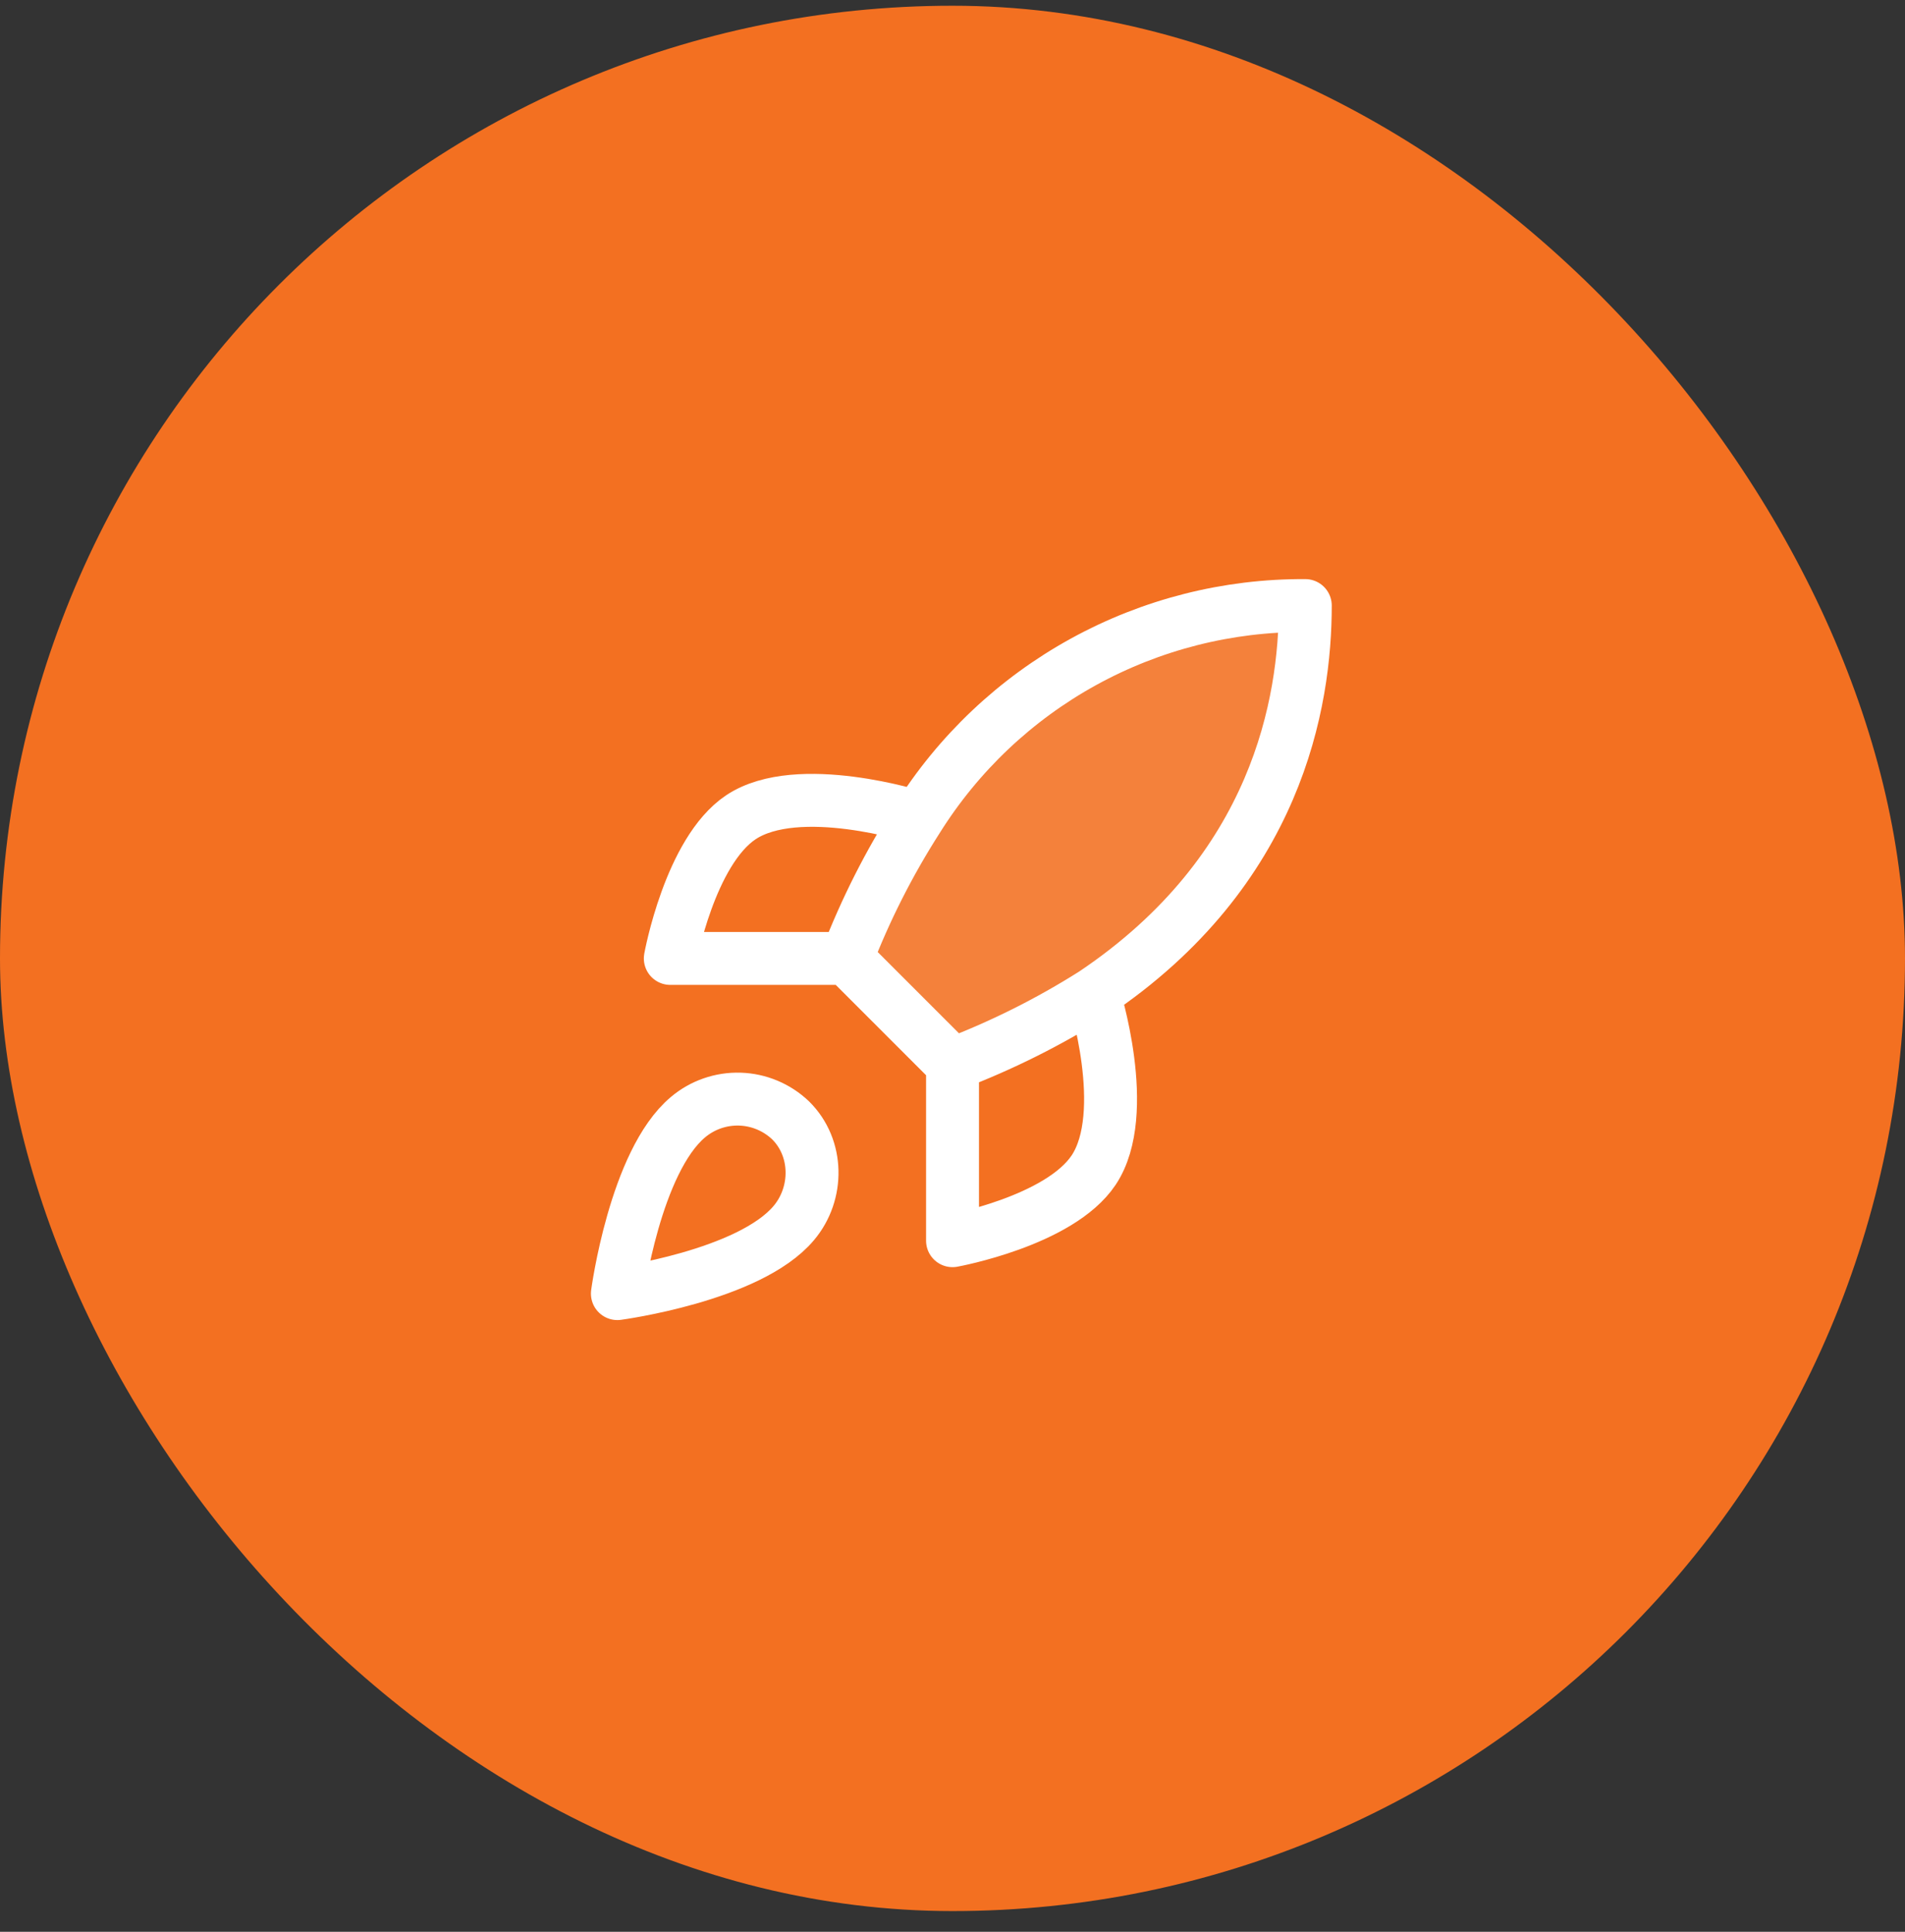 <svg width="72" height="73" viewBox="0 0 72 73" fill="none" xmlns="http://www.w3.org/2000/svg">
<rect x="0" y="0" width="72" height="73" fill="#333333" stroke="none"/>
<rect y="0.217" width="72" height="72" rx="36" fill="#F37021"/>
<path opacity="0.12" d="M36 40.217L32 36.217C32.709 34.377 33.603 32.612 34.667 30.951C36.22 28.467 38.383 26.421 40.951 25.009C43.518 23.598 46.404 22.866 49.333 22.884C49.333 26.511 48.293 32.884 41.333 37.551C39.649 38.616 37.862 39.509 36 40.217Z" fill="white"/>
<path d="M36.001 40.218L32.001 36.218M36.001 40.218C37.863 39.509 39.65 38.616 41.334 37.551M36.001 40.218V46.884C36.001 46.884 40.041 46.151 41.334 44.218C42.774 42.057 41.334 37.551 41.334 37.551M32.001 36.218C32.71 34.377 33.604 32.612 34.667 30.951C36.221 28.467 38.384 26.422 40.951 25.01C43.519 23.598 46.404 22.866 49.334 22.884C49.334 26.511 48.294 32.884 41.334 37.551M32.001 36.218H25.334C25.334 36.218 26.067 32.178 28.001 30.884C30.161 29.444 34.667 30.884 34.667 30.884M26.001 42.218C24.001 43.898 23.334 48.884 23.334 48.884C23.334 48.884 28.321 48.218 30.001 46.218C30.947 45.097 30.934 43.377 29.881 42.337C29.362 41.843 28.68 41.557 27.964 41.535C27.247 41.513 26.549 41.756 26.001 42.218Z" stroke="white" stroke-width="2" stroke-linecap="round" stroke-linejoin="round"/>
</svg>
